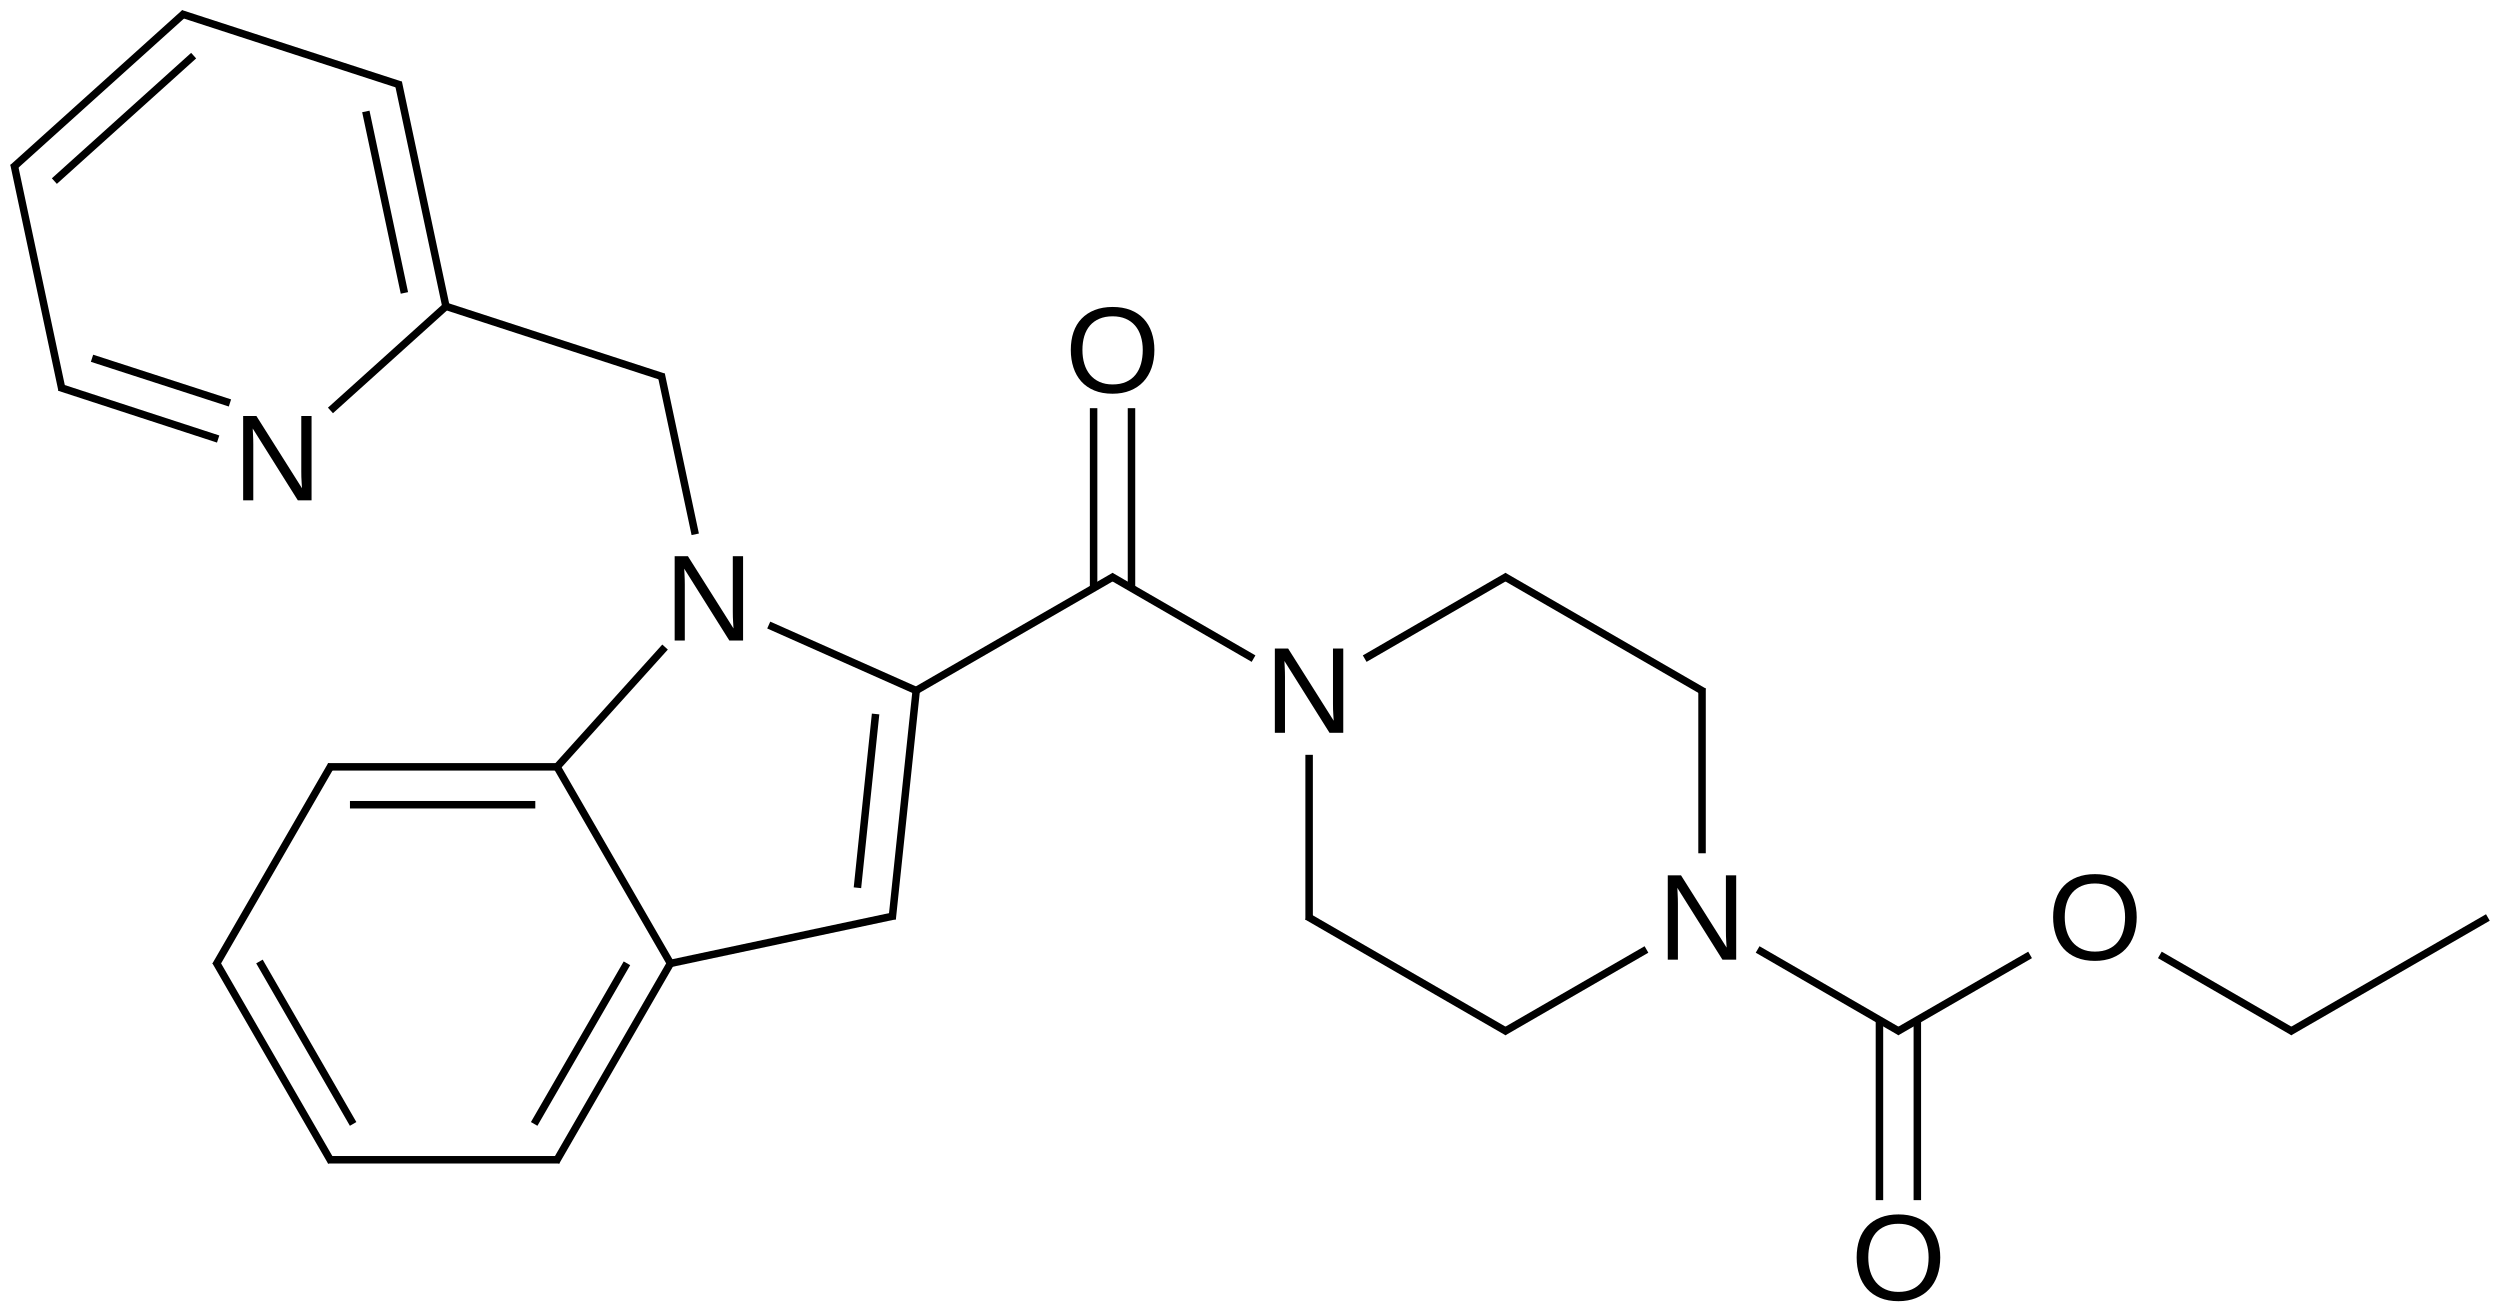 <?xml version="1.0" encoding="UTF-8"?>
<svg xmlns="http://www.w3.org/2000/svg" xmlns:xlink="http://www.w3.org/1999/xlink" width="551pt" height="289pt" viewBox="0 0 551 289" version="1.1">
<defs>
<g>
<symbol overflow="visible" id="glyph0-0">
<path style="stroke:none;" d="M 14.266 0 L 4.328 -15.828 C 4.336 -15.391 4.359 -14.961 4.391 -14.547 C 4.41 -14.18 4.426 -13.793 4.438 -13.391 C 4.445 -12.992 4.453 -12.645 4.453 -12.344 L 4.453 0 L 2.219 0 L 2.219 -18.578 L 5.141 -18.578 L 15.188 -2.656 C 15.156 -3.082 15.129 -3.508 15.109 -3.938 C 15.086 -4.309 15.066 -4.711 15.047 -5.141 C 15.035 -5.574 15.031 -5.992 15.031 -6.391 L 15.031 -18.578 L 17.297 -18.578 L 17.297 0 Z M 14.266 0 "/>
</symbol>
<symbol overflow="visible" id="glyph0-1">
<path style="stroke:none;" d="M 19.703 -9.375 C 19.703 -7.926 19.492 -6.605 19.078 -5.422 C 18.66 -4.234 18.055 -3.215 17.266 -2.375 C 16.473 -1.531 15.504 -0.879 14.359 -0.422 C 13.223 0.035 11.93 0.266 10.484 0.266 C 8.953 0.266 7.605 0.023 6.453 -0.453 C 5.305 -0.93 4.348 -1.598 3.578 -2.453 C 2.816 -3.316 2.242 -4.336 1.859 -5.516 C 1.473 -6.691 1.281 -7.977 1.281 -9.375 C 1.281 -10.82 1.477 -12.129 1.875 -13.297 C 2.277 -14.473 2.875 -15.469 3.656 -16.281 C 4.445 -17.102 5.414 -17.738 6.562 -18.188 C 7.707 -18.633 9.02 -18.859 10.5 -18.859 C 11.977 -18.859 13.289 -18.633 14.438 -18.188 C 15.582 -17.738 16.547 -17.098 17.328 -16.266 C 18.105 -15.441 18.695 -14.441 19.094 -13.266 C 19.496 -12.098 19.703 -10.801 19.703 -9.375 Z M 17.141 -9.375 C 17.141 -10.488 16.992 -11.504 16.703 -12.422 C 16.422 -13.336 15.996 -14.117 15.438 -14.766 C 14.883 -15.41 14.191 -15.91 13.359 -16.266 C 12.535 -16.617 11.582 -16.797 10.5 -16.797 C 9.395 -16.797 8.426 -16.617 7.594 -16.266 C 6.758 -15.91 6.059 -15.41 5.5 -14.766 C 4.945 -14.117 4.527 -13.336 4.25 -12.422 C 3.977 -11.504 3.844 -10.488 3.844 -9.375 C 3.844 -8.258 3.984 -7.238 4.266 -6.312 C 4.543 -5.383 4.969 -4.582 5.531 -3.906 C 6.09 -3.238 6.785 -2.715 7.609 -2.344 C 8.441 -1.969 9.398 -1.781 10.484 -1.781 C 11.637 -1.781 12.633 -1.969 13.469 -2.344 C 14.309 -2.715 15.004 -3.242 15.547 -3.922 C 16.086 -4.598 16.488 -5.398 16.75 -6.328 C 17.008 -7.254 17.141 -8.27 17.141 -9.375 Z M 17.141 -9.375 "/>
</symbol>
</g>
</defs>
<g id="surface117490">
<g style="fill:rgb(0%,0%,0%);fill-opacity:1;">
  <use xlink:href="#glyph0-0" x="146.477" y="141.168"/>
</g>
<g style="fill:rgb(0%,0%,0%);fill-opacity:1;">
  <use xlink:href="#glyph0-0" x="278.758" y="161.508"/>
</g>
<g style="fill:rgb(0%,0%,0%);fill-opacity:1;">
  <use xlink:href="#glyph0-1" x="234.723" y="86.512"/>
</g>
<g style="fill:rgb(0%,0%,0%);fill-opacity:1;">
  <use xlink:href="#glyph0-0" x="51.371" y="110.266"/>
</g>
<g style="fill:rgb(0%,0%,0%);fill-opacity:1;">
  <use xlink:href="#glyph0-0" x="365.359" y="211.508"/>
</g>
<g style="fill:rgb(0%,0%,0%);fill-opacity:1;">
  <use xlink:href="#glyph0-1" x="451.227" y="211.516"/>
</g>
<g style="fill:rgb(0%,0%,0%);fill-opacity:1;">
  <use xlink:href="#glyph0-1" x="407.926" y="286.516"/>
</g>
<path style="fill:none;stroke-width:0.033;stroke-linecap:butt;stroke-linejoin:miter;stroke:rgb(0%,0%,0%);stroke-opacity:1;stroke-miterlimit:10;" d="M 3.325 2.692 L 3.982 2.984 " transform="matrix(50,0,0,50,3.18,3.162)"/>
<path style="fill:none;stroke-width:0.033;stroke-linecap:butt;stroke-linejoin:miter;stroke:rgb(0%,0%,0%);stroke-opacity:1;stroke-miterlimit:10;" d="M 2.868 2.789 L 2.384 3.326 " transform="matrix(50,0,0,50,3.18,3.162)"/>
<path style="fill:none;stroke-width:0.033;stroke-linecap:butt;stroke-linejoin:miter;stroke:rgb(0%,0%,0%);stroke-opacity:1;stroke-miterlimit:10;" d="M 3.001 2.292 L 2.851 1.587 " transform="matrix(50,0,0,50,3.18,3.162)"/>
<path style="fill:none;stroke-width:0.033;stroke-linecap:butt;stroke-linejoin:miter;stroke:rgb(0%,0%,0%);stroke-opacity:1;stroke-miterlimit:10;" d="M 3.975 2.981 L 3.869 3.988 " transform="matrix(50,0,0,50,3.18,3.162)"/>
<path style="fill:none;stroke-width:0.033;stroke-linecap:butt;stroke-linejoin:miter;stroke:rgb(0%,0%,0%);stroke-opacity:1;stroke-miterlimit:10;" d="M 3.796 3.084 L 3.716 3.85 " transform="matrix(50,0,0,50,3.18,3.162)"/>
<path style="fill:none;stroke-width:0.033;stroke-linecap:butt;stroke-linejoin:miter;stroke:rgb(0%,0%,0%);stroke-opacity:1;stroke-miterlimit:10;" d="M 3.967 2.985 L 4.849 2.476 " transform="matrix(50,0,0,50,3.18,3.162)"/>
<path style="fill:none;stroke-width:0.033;stroke-linecap:butt;stroke-linejoin:miter;stroke:rgb(0%,0%,0%);stroke-opacity:1;stroke-miterlimit:10;" d="M 2.386 3.307 L 2.898 4.194 " transform="matrix(50,0,0,50,3.18,3.162)"/>
<path style="fill:none;stroke-width:0.033;stroke-linecap:butt;stroke-linejoin:miter;stroke:rgb(0%,0%,0%);stroke-opacity:1;stroke-miterlimit:10;" d="M 2.392 3.317 L 1.382 3.317 " transform="matrix(50,0,0,50,3.18,3.162)"/>
<path style="fill:none;stroke-width:0.033;stroke-linecap:butt;stroke-linejoin:miter;stroke:rgb(0%,0%,0%);stroke-opacity:1;stroke-miterlimit:10;" d="M 2.296 3.484 L 1.479 3.484 " transform="matrix(50,0,0,50,3.18,3.162)"/>
<path style="fill:none;stroke-width:0.033;stroke-linecap:butt;stroke-linejoin:miter;stroke:rgb(0%,0%,0%);stroke-opacity:1;stroke-miterlimit:10;" d="M 2.862 1.599 L 1.893 1.284 " transform="matrix(50,0,0,50,3.18,3.162)"/>
<path style="fill:none;stroke-width:0.033;stroke-linecap:butt;stroke-linejoin:miter;stroke:rgb(0%,0%,0%);stroke-opacity:1;stroke-miterlimit:10;" d="M 4.832 2.476 L 5.462 2.84 " transform="matrix(50,0,0,50,3.18,3.162)"/>
<path style="fill:none;stroke-width:0.033;stroke-linecap:butt;stroke-linejoin:miter;stroke:rgb(0%,0%,0%);stroke-opacity:1;stroke-miterlimit:10;" d="M 4.924 2.529 L 4.924 1.736 " transform="matrix(50,0,0,50,3.18,3.162)"/>
<path style="fill:none;stroke-width:0.033;stroke-linecap:butt;stroke-linejoin:miter;stroke:rgb(0%,0%,0%);stroke-opacity:1;stroke-miterlimit:10;" d="M 4.757 2.529 L 4.757 1.736 " transform="matrix(50,0,0,50,3.18,3.162)"/>
<path style="fill:none;stroke-width:0.033;stroke-linecap:butt;stroke-linejoin:miter;stroke:rgb(0%,0%,0%);stroke-opacity:1;stroke-miterlimit:10;" d="M 2.892 4.183 L 2.387 5.058 " transform="matrix(50,0,0,50,3.18,3.162)"/>
<path style="fill:none;stroke-width:0.033;stroke-linecap:butt;stroke-linejoin:miter;stroke:rgb(0%,0%,0%);stroke-opacity:1;stroke-miterlimit:10;" d="M 2.7 4.183 L 2.291 4.891 " transform="matrix(50,0,0,50,3.18,3.162)"/>
<path style="fill:none;stroke-width:0.033;stroke-linecap:butt;stroke-linejoin:miter;stroke:rgb(0%,0%,0%);stroke-opacity:1;stroke-miterlimit:10;" d="M 1.397 3.309 L 0.887 4.192 " transform="matrix(50,0,0,50,3.18,3.162)"/>
<path style="fill:none;stroke-width:0.033;stroke-linecap:butt;stroke-linejoin:miter;stroke:rgb(0%,0%,0%);stroke-opacity:1;stroke-miterlimit:10;" d="M 1.902 1.287 L 1.692 0.3 " transform="matrix(50,0,0,50,3.18,3.162)"/>
<path style="fill:none;stroke-width:0.033;stroke-linecap:butt;stroke-linejoin:miter;stroke:rgb(0%,0%,0%);stroke-opacity:1;stroke-miterlimit:10;" d="M 1.719 1.228 L 1.549 0.428 " transform="matrix(50,0,0,50,3.18,3.162)"/>
<path style="fill:none;stroke-width:0.033;stroke-linecap:butt;stroke-linejoin:miter;stroke:rgb(0%,0%,0%);stroke-opacity:1;stroke-miterlimit:10;" d="M 1.909 1.281 L 1.393 1.746 " transform="matrix(50,0,0,50,3.18,3.162)"/>
<path style="fill:none;stroke-width:0.033;stroke-linecap:butt;stroke-linejoin:miter;stroke:rgb(0%,0%,0%);stroke-opacity:1;stroke-miterlimit:10;" d="M 5.707 3.264 L 5.707 3.991 " transform="matrix(50,0,0,50,3.18,3.162)"/>
<path style="fill:none;stroke-width:0.033;stroke-linecap:butt;stroke-linejoin:miter;stroke:rgb(0%,0%,0%);stroke-opacity:1;stroke-miterlimit:10;" d="M 5.952 2.84 L 6.581 2.476 " transform="matrix(50,0,0,50,3.18,3.162)"/>
<path style="fill:none;stroke-width:0.033;stroke-linecap:butt;stroke-linejoin:miter;stroke:rgb(0%,0%,0%);stroke-opacity:1;stroke-miterlimit:10;" d="M 2.402 5.049 L 1.382 5.049 " transform="matrix(50,0,0,50,3.18,3.162)"/>
<path style="fill:none;stroke-width:0.033;stroke-linecap:butt;stroke-linejoin:miter;stroke:rgb(0%,0%,0%);stroke-opacity:1;stroke-miterlimit:10;" d="M 1.703 0.312 L 0.734 -0.003 " transform="matrix(50,0,0,50,3.18,3.162)"/>
<path style="fill:none;stroke-width:0.033;stroke-linecap:butt;stroke-linejoin:miter;stroke:rgb(0%,0%,0%);stroke-opacity:1;stroke-miterlimit:10;" d="M 0.898 1.872 L 0.199 1.644 " transform="matrix(50,0,0,50,3.18,3.162)"/>
<path style="fill:none;stroke-width:0.033;stroke-linecap:butt;stroke-linejoin:miter;stroke:rgb(0%,0%,0%);stroke-opacity:1;stroke-miterlimit:10;" d="M 0.95 1.713 L 0.342 1.516 " transform="matrix(50,0,0,50,3.18,3.162)"/>
<path style="fill:none;stroke-width:0.033;stroke-linecap:butt;stroke-linejoin:miter;stroke:rgb(0%,0%,0%);stroke-opacity:1;stroke-miterlimit:10;" d="M 5.698 3.976 L 6.581 4.486 " transform="matrix(50,0,0,50,3.18,3.162)"/>
<path style="fill:none;stroke-width:0.033;stroke-linecap:butt;stroke-linejoin:miter;stroke:rgb(0%,0%,0%);stroke-opacity:1;stroke-miterlimit:10;" d="M 6.564 2.476 L 7.447 2.986 " transform="matrix(50,0,0,50,3.18,3.162)"/>
<path style="fill:none;stroke-width:0.033;stroke-linecap:butt;stroke-linejoin:miter;stroke:rgb(0%,0%,0%);stroke-opacity:1;stroke-miterlimit:10;" d="M 0.75 -0.006 L -0.007 0.676 " transform="matrix(50,0,0,50,3.18,3.162)"/>
<path style="fill:none;stroke-width:0.033;stroke-linecap:butt;stroke-linejoin:miter;stroke:rgb(0%,0%,0%);stroke-opacity:1;stroke-miterlimit:10;" d="M 0.79 0.182 L 0.176 0.735 " transform="matrix(50,0,0,50,3.18,3.162)"/>
<path style="fill:none;stroke-width:0.033;stroke-linecap:butt;stroke-linejoin:miter;stroke:rgb(0%,0%,0%);stroke-opacity:1;stroke-miterlimit:10;" d="M 6.564 4.486 L 7.194 4.122 " transform="matrix(50,0,0,50,3.18,3.162)"/>
<path style="fill:none;stroke-width:0.033;stroke-linecap:butt;stroke-linejoin:miter;stroke:rgb(0%,0%,0%);stroke-opacity:1;stroke-miterlimit:10;" d="M 7.684 4.122 L 8.313 4.486 " transform="matrix(50,0,0,50,3.18,3.162)"/>
<path style="fill:none;stroke-width:0.033;stroke-linecap:butt;stroke-linejoin:miter;stroke:rgb(0%,0%,0%);stroke-opacity:1;stroke-miterlimit:10;" d="M 8.296 4.486 L 8.885 4.146 " transform="matrix(50,0,0,50,3.18,3.162)"/>
<path style="fill:none;stroke-width:0.033;stroke-linecap:butt;stroke-linejoin:miter;stroke:rgb(0%,0%,0%);stroke-opacity:1;stroke-miterlimit:10;" d="M 8.221 4.433 L 8.221 5.227 " transform="matrix(50,0,0,50,3.18,3.162)"/>
<path style="fill:none;stroke-width:0.033;stroke-linecap:butt;stroke-linejoin:miter;stroke:rgb(0%,0%,0%);stroke-opacity:1;stroke-miterlimit:10;" d="M 8.388 4.433 L 8.388 5.227 " transform="matrix(50,0,0,50,3.18,3.162)"/>
<path style="fill:none;stroke-width:0.033;stroke-linecap:butt;stroke-linejoin:miter;stroke:rgb(0%,0%,0%);stroke-opacity:1;stroke-miterlimit:10;" d="M 9.457 4.146 L 10.045 4.486 " transform="matrix(50,0,0,50,3.18,3.162)"/>
<path style="fill:none;stroke-width:0.033;stroke-linecap:butt;stroke-linejoin:miter;stroke:rgb(0%,0%,0%);stroke-opacity:1;stroke-miterlimit:10;" d="M 10.028 4.486 L 10.903 3.981 " transform="matrix(50,0,0,50,3.18,3.162)"/>
<path style="fill:none;stroke-width:0.033;stroke-linecap:butt;stroke-linejoin:miter;stroke:rgb(0%,0%,0%);stroke-opacity:1;stroke-miterlimit:10;" d="M 3.882 3.973 L 2.88 4.186 " transform="matrix(50,0,0,50,3.18,3.162)"/>
<path style="fill:none;stroke-width:0.033;stroke-linecap:butt;stroke-linejoin:miter;stroke:rgb(0%,0%,0%);stroke-opacity:1;stroke-miterlimit:10;" d="M 0.887 4.175 L 1.397 5.058 " transform="matrix(50,0,0,50,3.18,3.162)"/>
<path style="fill:none;stroke-width:0.033;stroke-linecap:butt;stroke-linejoin:miter;stroke:rgb(0%,0%,0%);stroke-opacity:1;stroke-miterlimit:10;" d="M 1.08 4.175 L 1.493 4.891 " transform="matrix(50,0,0,50,3.18,3.162)"/>
<path style="fill:none;stroke-width:0.033;stroke-linecap:butt;stroke-linejoin:miter;stroke:rgb(0%,0%,0%);stroke-opacity:1;stroke-miterlimit:10;" d="M 0.21 1.657 L -0.002 0.66 " transform="matrix(50,0,0,50,3.18,3.162)"/>
<path style="fill:none;stroke-width:0.033;stroke-linecap:butt;stroke-linejoin:miter;stroke:rgb(0%,0%,0%);stroke-opacity:1;stroke-miterlimit:10;" d="M 7.439 2.971 L 7.439 3.698 " transform="matrix(50,0,0,50,3.18,3.162)"/>
</g>
</svg>

